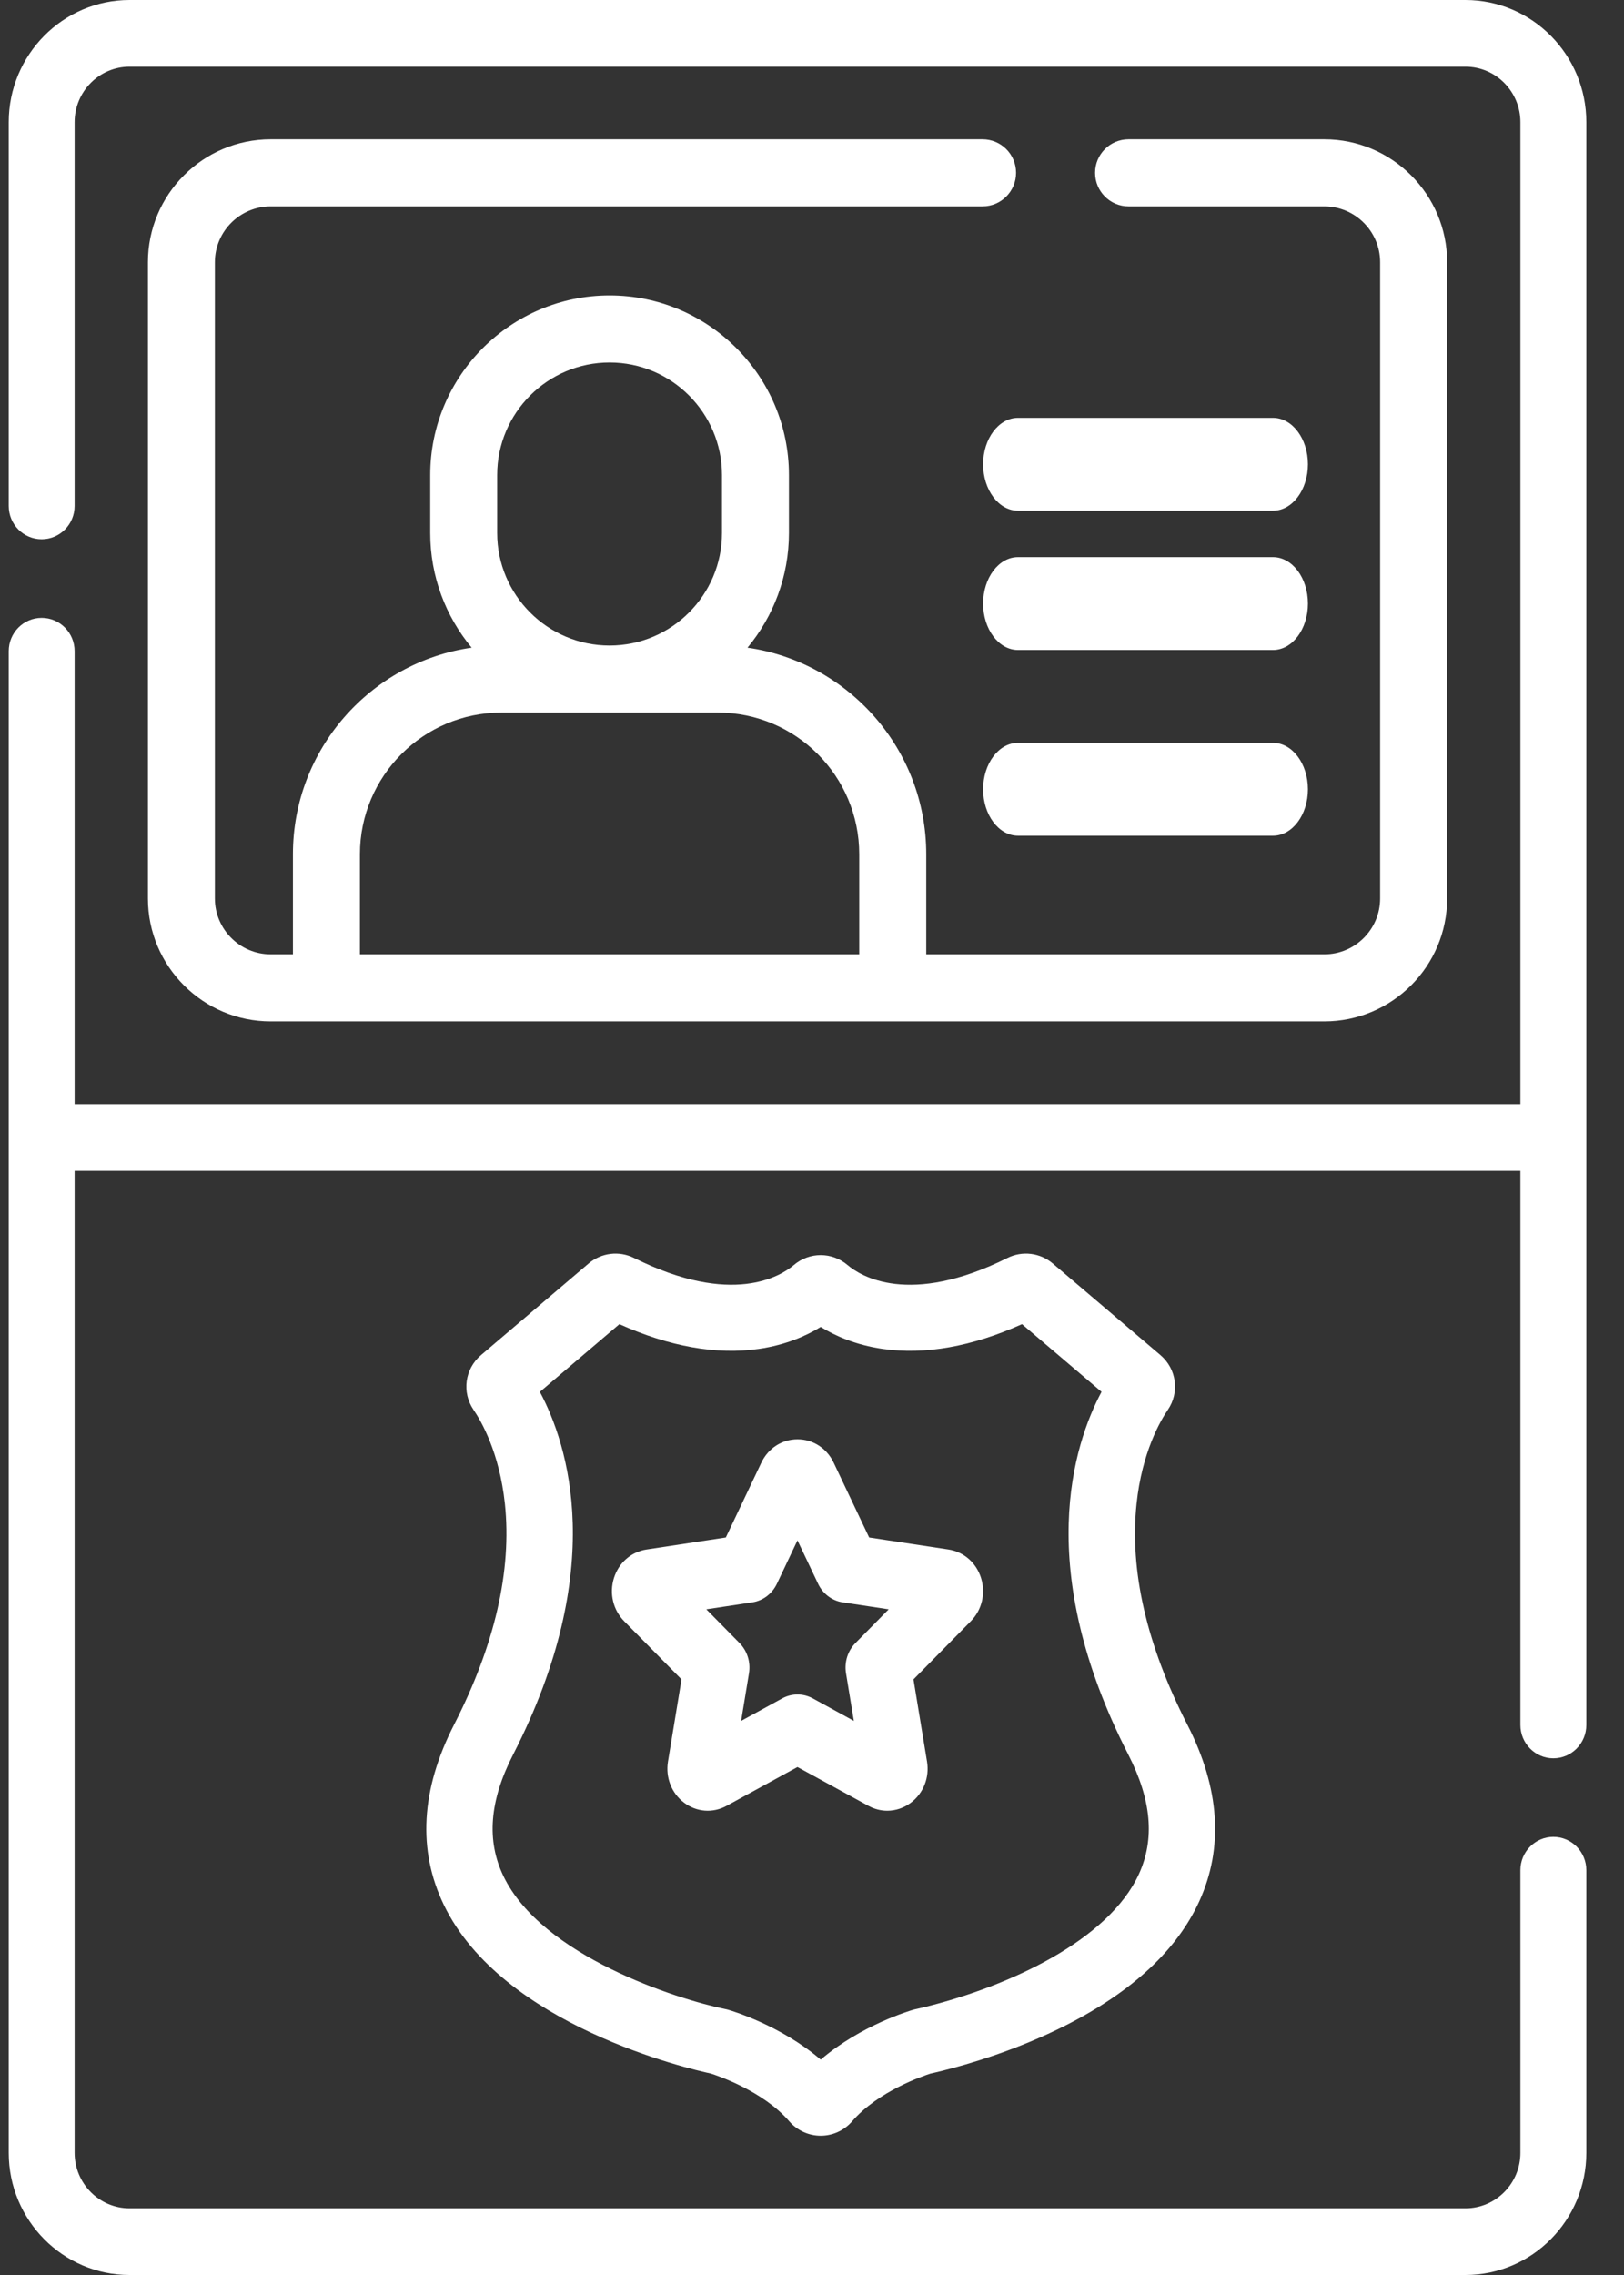 <svg xmlns="http://www.w3.org/2000/svg" xmlns:xlink="http://www.w3.org/1999/xlink" width="35px" height="49px" viewBox="0 0 35 49"><rect x="0" y="0" width="35" height="49" fill="#333333" stroke="none"/><title>police-identification</title><g id="Page-1" stroke="none" stroke-width="1" fill="none" fill-rule="evenodd"><g id="SEDI-About-us-page" transform="translate(-475, -4536)" fill="#FFFFFF" fill-rule="nonzero"><g id="police-identification" transform="translate(475, 4536)"><path d="M9.566,41.029 C10.825,43.633 14.864,44.563 15.32,44.661 C15.471,44.709 16.448,45.039 17.011,45.691 C17.181,45.887 17.428,46 17.688,46 C17.947,46 18.194,45.887 18.364,45.691 C18.93,45.036 19.906,44.708 20.056,44.661 C20.102,44.651 20.191,44.631 20.314,44.6 C20.851,44.466 21.913,44.16 22.988,43.613 C24.409,42.89 25.37,41.994 25.847,40.95 C26.375,39.792 26.289,38.512 25.589,37.146 C24.711,35.429 24.342,33.828 24.495,32.387 C24.612,31.282 25.005,30.606 25.169,30.366 C25.426,29.99 25.358,29.484 25.011,29.188 L22.689,27.213 C22.416,26.981 22.032,26.934 21.712,27.094 C19.59,28.151 18.539,27.478 18.267,27.247 C17.931,26.961 17.444,26.961 17.108,27.247 C16.836,27.478 15.785,28.15 13.664,27.094 C13.343,26.934 12.959,26.981 12.686,27.213 L10.365,29.188 C10.017,29.484 9.949,29.99 10.206,30.366 C10.37,30.606 10.763,31.282 10.881,32.387 C11.033,33.828 10.665,35.429 9.786,37.146 C9.07,38.544 8.996,39.85 9.566,41.029 L9.566,41.029 Z M11.057,37.793 C13.108,33.786 12.242,31.115 11.635,29.979 L13.349,28.52 C14.43,29.005 15.44,29.184 16.353,29.053 C16.939,28.968 17.383,28.768 17.688,28.58 C17.993,28.768 18.436,28.968 19.022,29.053 C19.936,29.184 20.945,29.005 22.026,28.52 L23.74,29.978 C23.134,31.115 22.267,33.786 24.318,37.793 C24.816,38.766 24.891,39.606 24.547,40.361 C23.895,41.789 21.754,42.774 19.968,43.219 C19.826,43.255 19.742,43.272 19.735,43.274 C19.716,43.278 19.697,43.282 19.679,43.288 C19.627,43.303 18.554,43.618 17.688,44.361 C16.821,43.618 15.749,43.303 15.696,43.288 C15.678,43.282 15.659,43.278 15.64,43.274 C14.59,43.061 11.683,42.132 10.851,40.411 C10.481,39.644 10.548,38.787 11.057,37.793 Z" id="Shape"></path><path d="M14.688,36.171 L14.396,37.941 C14.34,38.283 14.472,38.622 14.742,38.826 C15.011,39.03 15.363,39.057 15.658,38.895 L17.187,38.059 L18.717,38.895 C18.845,38.965 18.984,39 19.122,39 C19.302,39 19.481,38.941 19.633,38.826 C19.903,38.622 20.035,38.283 19.979,37.942 L19.687,36.171 L20.924,34.917 C21.163,34.674 21.247,34.319 21.144,33.989 C21.041,33.659 20.772,33.424 20.442,33.374 L18.732,33.115 L17.967,31.504 C17.82,31.193 17.521,31 17.188,31 C16.854,31 16.555,31.193 16.408,31.504 L15.643,33.115 L13.933,33.374 C13.603,33.424 13.334,33.659 13.231,33.989 C13.128,34.319 13.212,34.674 13.451,34.917 L14.688,36.171 Z M16.213,34.512 C16.443,34.478 16.641,34.328 16.744,34.111 L17.187,33.177 L17.631,34.111 C17.733,34.328 17.932,34.478 18.162,34.512 L19.153,34.662 L18.436,35.389 C18.269,35.558 18.194,35.801 18.233,36.039 L18.402,37.065 L17.516,36.58 C17.31,36.468 17.065,36.468 16.859,36.58 L15.973,37.065 L16.142,36.039 C16.181,35.801 16.105,35.558 15.939,35.389 L15.222,34.662 L16.213,34.512 Z" id="Shape"></path><path d="M27.436,9 L21.939,9 C21.524,9 21.188,9.448 21.188,10 C21.188,10.552 21.524,11 21.939,11 L27.436,11 C27.851,11 28.188,10.552 28.188,10 C28.188,9.448 27.851,9 27.436,9 Z" id="Path"></path><path d="M27.436,12 L21.939,12 C21.524,12 21.188,12.448 21.188,13 C21.188,13.552 21.524,14 21.939,14 L27.436,14 C27.851,14 28.188,13.552 28.188,13 C28.188,12.448 27.851,12 27.436,12 Z" id="Path"></path><path d="M27.436,16 L21.939,16 C21.524,16 21.188,16.448 21.188,17 C21.188,17.552 21.524,18 21.939,18 L27.436,18 C27.851,18 28.188,17.552 28.188,17 C28.188,16.448 27.851,16 27.436,16 Z" id="Path"></path><path d="M33.477,37.871 C33.87,37.871 34.188,37.549 34.188,37.153 L34.188,2.632 C34.188,1.181 33.019,0 31.583,0 L2.792,0 C1.356,0 0.188,1.181 0.188,2.632 L0.188,10.898 C0.188,11.294 0.505,11.615 0.898,11.615 C1.29,11.615 1.608,11.294 1.608,10.898 L1.608,2.632 C1.608,1.972 2.139,1.436 2.792,1.436 L31.583,1.436 C32.236,1.436 32.767,1.972 32.767,2.632 L32.767,23.782 L1.608,23.782 L1.608,14.026 C1.608,13.629 1.29,13.308 0.898,13.308 C0.505,13.308 0.188,13.629 0.188,14.026 L0.188,46.368 C0.188,47.819 1.356,49 2.792,49 L31.583,49 C33.019,49 34.188,47.819 34.188,46.368 L34.188,40.281 C34.188,39.885 33.87,39.563 33.477,39.563 C33.085,39.563 32.767,39.885 32.767,40.281 L32.767,46.368 C32.767,47.028 32.236,47.564 31.583,47.564 L2.792,47.564 C2.139,47.564 1.608,47.028 1.608,46.368 L1.608,25.218 L32.767,25.218 L32.767,37.153 C32.767,37.549 33.085,37.871 33.477,37.871 Z" id="Path"></path><path d="M21.176,3 L5.834,3 C4.375,3 3.188,4.188 3.188,5.648 L3.188,19.352 C3.188,20.812 4.375,22 5.834,22 L28.541,22 C30,22 31.188,20.812 31.188,19.352 L31.188,5.648 C31.188,4.188 30,3 28.541,3 L24.322,3 C23.924,3 23.601,3.323 23.601,3.722 C23.601,4.121 23.924,4.445 24.322,4.445 L28.541,4.445 C29.204,4.445 29.744,4.985 29.744,5.648 L29.744,19.352 C29.744,20.015 29.204,20.555 28.541,20.555 L19.962,20.555 L19.962,18.398 C19.962,16.137 18.285,14.262 16.11,13.95 C16.667,13.28 17.003,12.418 17.003,11.48 L17.003,10.231 C17.003,8.098 15.269,6.363 13.137,6.363 C11.006,6.363 9.272,8.098 9.272,10.231 L9.272,11.48 C9.272,12.418 9.607,13.28 10.165,13.95 C7.99,14.262 6.313,16.137 6.313,18.398 L6.313,20.555 L5.834,20.555 C5.171,20.555 4.631,20.015 4.631,19.352 L4.631,5.648 C4.631,4.985 5.171,4.445 5.834,4.445 L21.176,4.445 C21.575,4.445 21.898,4.121 21.898,3.722 C21.898,3.323 21.575,3 21.176,3 Z M10.715,10.231 C10.715,8.895 11.802,7.807 13.138,7.807 C14.473,7.807 15.56,8.895 15.56,10.231 L15.56,11.48 C15.56,12.816 14.473,13.904 13.138,13.904 L13.137,13.904 C11.802,13.904 10.715,12.816 10.715,11.48 L10.715,10.231 Z M7.757,18.398 C7.757,16.716 9.124,15.348 10.805,15.348 L15.47,15.348 C17.151,15.348 18.518,16.716 18.518,18.398 L18.518,20.555 L7.757,20.555 L7.757,18.398 Z" id="Shape"></path></g></g></g></svg>